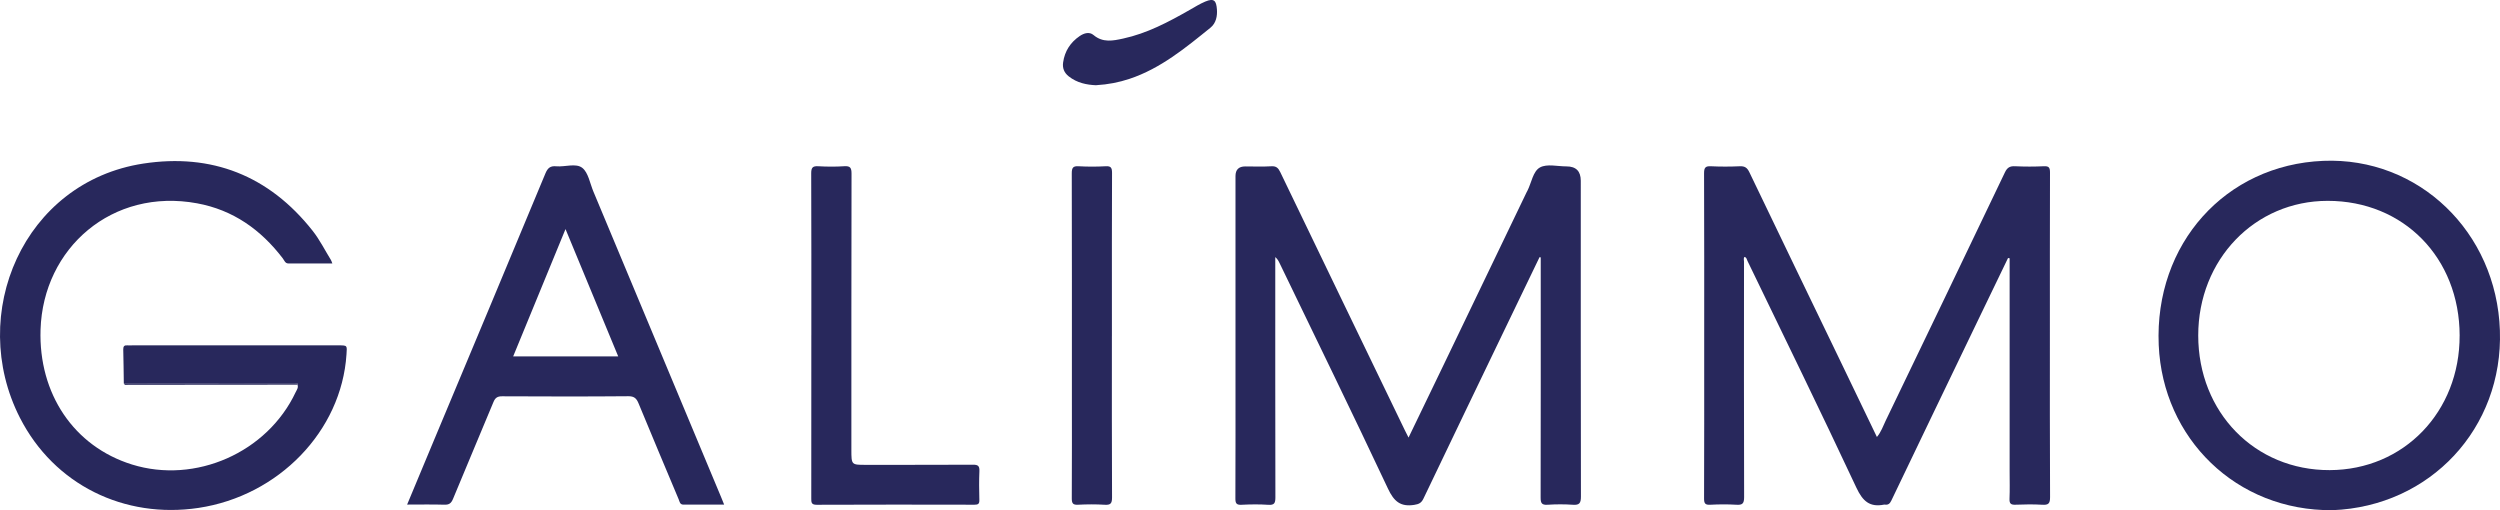 <svg width="147" height="30" viewBox="0 0 147 30" fill="none" xmlns="http://www.w3.org/2000/svg">
<g clip-path="url(#clip0_908_2279)">
<path d="M82.824 25.726C83.547 24.228 84.249 22.778 84.947 21.326C86.555 17.983 88.162 14.638 89.769 11.295C89.781 11.27 89.798 11.246 89.81 11.221C90.052 10.747 90.139 10.068 90.553 9.844C90.965 9.621 91.579 9.785 92.104 9.784C92.668 9.782 92.95 10.064 92.95 10.63C92.95 16.819 92.946 23.009 92.959 29.198C92.959 29.588 92.865 29.707 92.485 29.68C91.989 29.645 91.488 29.647 90.992 29.68C90.655 29.701 90.588 29.582 90.589 29.257C90.599 24.697 90.595 20.136 90.595 15.575C90.595 15.428 90.595 15.282 90.595 15.134C90.572 15.13 90.548 15.125 90.525 15.121C89.881 16.457 89.237 17.793 88.593 19.129C86.96 22.523 85.324 25.917 83.7 29.316C83.575 29.578 83.428 29.645 83.148 29.688C82.346 29.81 81.965 29.482 81.613 28.733C79.525 24.294 77.371 19.887 75.238 15.469C75.179 15.346 75.115 15.227 74.986 15.116V15.598C74.986 20.145 74.983 24.691 74.993 29.238C74.993 29.578 74.937 29.708 74.575 29.683C74.052 29.647 73.525 29.655 73 29.681C72.701 29.696 72.639 29.594 72.641 29.303C72.652 26.797 72.647 24.29 72.647 21.783C72.647 17.973 72.647 14.163 72.647 10.353C72.647 9.975 72.839 9.786 73.221 9.786C73.733 9.786 74.246 9.808 74.756 9.777C75.04 9.76 75.161 9.874 75.279 10.119C77.717 15.185 80.164 20.247 82.61 25.31C82.671 25.434 82.736 25.557 82.822 25.728L82.824 25.726Z" fill="#28285C"/>
<path d="M118.073 15.17C117.459 16.443 116.843 17.716 116.23 18.99C114.553 22.473 112.876 25.955 111.207 29.441C111.119 29.626 111.015 29.698 110.828 29.671C110.814 29.669 110.8 29.669 110.787 29.671C109.951 29.838 109.533 29.483 109.156 28.677C107.065 24.208 104.896 19.779 102.75 15.338C102.711 15.257 102.705 15.14 102.579 15.106C102.505 15.187 102.548 15.289 102.548 15.377C102.546 19.994 102.539 24.612 102.554 29.229C102.555 29.62 102.446 29.701 102.096 29.679C101.586 29.648 101.073 29.652 100.562 29.679C100.27 29.694 100.197 29.608 100.199 29.308C100.211 26.377 100.207 23.445 100.207 20.514C100.207 17.072 100.213 13.63 100.199 10.189C100.198 9.852 100.282 9.76 100.605 9.776C101.171 9.804 101.739 9.801 102.305 9.776C102.595 9.764 102.736 9.862 102.865 10.132C104.652 13.858 106.451 17.578 108.247 21.299C108.949 22.754 109.647 24.21 110.362 25.695C110.611 25.401 110.725 25.055 110.878 24.736C113.221 19.874 115.56 15.01 117.887 10.14C118.023 9.854 118.179 9.76 118.482 9.775C119.048 9.802 119.616 9.802 120.183 9.775C120.485 9.76 120.54 9.864 120.54 10.152C120.53 13.269 120.533 16.384 120.533 19.5C120.533 22.744 120.526 25.987 120.544 29.23C120.547 29.622 120.435 29.699 120.086 29.679C119.563 29.648 119.036 29.656 118.511 29.677C118.246 29.687 118.147 29.618 118.159 29.33C118.182 28.792 118.166 28.254 118.166 27.715C118.166 23.693 118.166 19.671 118.166 15.649C118.166 15.495 118.166 15.341 118.166 15.187C118.135 15.181 118.103 15.175 118.072 15.171L118.073 15.17Z" fill="#28285C"/>
<path d="M7.28 22.538C7.27 21.874 7.264 21.21 7.247 20.546C7.243 20.358 7.316 20.291 7.491 20.307C7.588 20.316 7.685 20.307 7.781 20.307C11.819 20.307 15.855 20.307 19.893 20.307C20.438 20.307 20.409 20.305 20.373 20.843C20.079 25.345 16.385 29.157 11.672 29.865C7.317 30.518 3.186 28.511 1.172 24.566C-1.941 18.467 1.375 10.696 8.428 9.618C12.428 9.006 15.81 10.308 18.384 13.572C18.798 14.097 19.103 14.71 19.457 15.284C19.485 15.328 19.498 15.382 19.542 15.491C18.651 15.491 17.802 15.492 16.954 15.491C16.767 15.491 16.718 15.311 16.63 15.196C15.332 13.493 13.691 12.342 11.594 11.956C6.603 11.033 2.539 14.58 2.384 19.379C2.263 23.151 4.34 26.246 7.757 27.312C11.489 28.475 15.718 26.609 17.386 23.058C17.45 22.925 17.559 22.793 17.493 22.623C17.498 22.611 17.508 22.597 17.508 22.585C17.508 22.573 17.498 22.554 17.49 22.553C17.424 22.545 17.357 22.536 17.29 22.536C13.953 22.537 10.615 22.54 7.278 22.543L7.28 22.538Z" fill="#28285C"/>
<path d="M137.149 29.999C131.483 30.049 127.172 25.774 126.933 20.294C126.673 14.336 130.861 9.694 136.608 9.458C142.209 9.228 146.796 13.632 146.994 19.429C147.19 25.173 142.902 29.777 137.149 29.999ZM144.627 19.73C144.617 15.159 141.336 11.81 136.868 11.81C132.579 11.81 129.257 15.264 129.256 19.724C129.256 24.246 132.587 27.658 136.988 27.643C141.344 27.629 144.637 24.218 144.626 19.73H144.627Z" fill="#28285C"/>
<path d="M23.938 29.671C24.48 28.372 24.998 27.13 25.517 25.887C27.705 20.658 29.897 15.431 32.071 10.196C32.209 9.866 32.369 9.746 32.705 9.778C33.224 9.826 33.859 9.577 34.236 9.869C34.591 10.145 34.688 10.775 34.888 11.255C37.399 17.261 39.909 23.268 42.419 29.273C42.466 29.388 42.512 29.503 42.579 29.67C41.752 29.67 40.971 29.667 40.19 29.672C39.973 29.674 39.961 29.493 39.907 29.363C39.116 27.485 38.327 25.605 37.548 23.721C37.429 23.432 37.297 23.296 36.95 23.298C34.475 23.32 32.002 23.314 29.527 23.302C29.247 23.3 29.119 23.387 29.011 23.65C28.227 25.547 27.419 27.435 26.638 29.334C26.527 29.602 26.4 29.685 26.124 29.676C25.421 29.654 24.716 29.669 23.938 29.669V29.671ZM33.252 13.47C32.197 16.034 31.188 18.492 30.174 20.957H36.351C35.321 18.469 34.308 16.021 33.252 13.47Z" fill="#28285C"/>
<path d="M47.707 19.703C47.707 16.532 47.712 13.361 47.699 10.19C47.698 9.851 47.789 9.758 48.112 9.775C48.622 9.804 49.135 9.808 49.645 9.774C50.001 9.751 50.071 9.872 50.07 10.219C50.059 15.626 50.062 21.032 50.061 26.44C50.061 27.336 50.061 27.333 50.915 27.333C53.016 27.331 55.115 27.336 57.216 27.325C57.499 27.324 57.602 27.392 57.589 27.698C57.564 28.262 57.571 28.83 57.586 29.396C57.593 29.626 57.516 29.677 57.303 29.677C54.208 29.671 51.113 29.667 48.018 29.681C47.704 29.682 47.701 29.537 47.703 29.3C47.707 26.101 47.706 22.902 47.706 19.703H47.707Z" fill="#28285C"/>
<path d="M65.379 19.771C65.379 22.929 65.372 26.086 65.388 29.243C65.39 29.598 65.306 29.702 64.96 29.68C64.437 29.647 63.909 29.652 63.385 29.678C63.093 29.692 63.02 29.604 63.021 29.305C63.034 27.181 63.027 25.058 63.027 22.933C63.027 18.686 63.032 14.437 63.02 10.189C63.02 9.855 63.101 9.757 63.427 9.776C63.95 9.805 64.478 9.805 65.002 9.776C65.315 9.757 65.389 9.852 65.388 10.169C65.375 12.944 65.38 15.719 65.38 18.495C65.38 18.921 65.38 19.344 65.38 19.77L65.379 19.771Z" fill="#28285C"/>
<path d="M64.45 5.012C63.909 4.989 63.335 4.882 62.84 4.489C62.571 4.276 62.464 4.005 62.511 3.671C62.605 3.004 62.944 2.489 63.488 2.119C63.745 1.946 64.055 1.853 64.302 2.062C64.851 2.523 65.444 2.397 66.038 2.268C67.445 1.964 68.705 1.295 69.949 0.586C70.249 0.415 70.546 0.229 70.863 0.095C71.395 -0.13 71.516 0.047 71.555 0.553C71.584 0.931 71.51 1.359 71.177 1.627C69.704 2.818 68.241 4.028 66.415 4.636C65.796 4.842 65.161 4.968 64.45 5.01V5.012Z" fill="#28285C"/>
<path d="M7.277 22.538C10.615 22.536 13.952 22.534 17.29 22.531C17.356 22.531 17.423 22.54 17.49 22.548C17.497 22.548 17.507 22.569 17.507 22.58C17.507 22.593 17.497 22.606 17.492 22.619C14.169 22.622 10.846 22.625 7.523 22.627C7.436 22.627 7.323 22.671 7.278 22.537L7.277 22.538Z" fill="#28285C"/>
</g>
<defs>
<clipPath id="clip0_908_2279">
<rect width="147" height="30" fill="white"/>
</clipPath>
</defs>
</svg>
